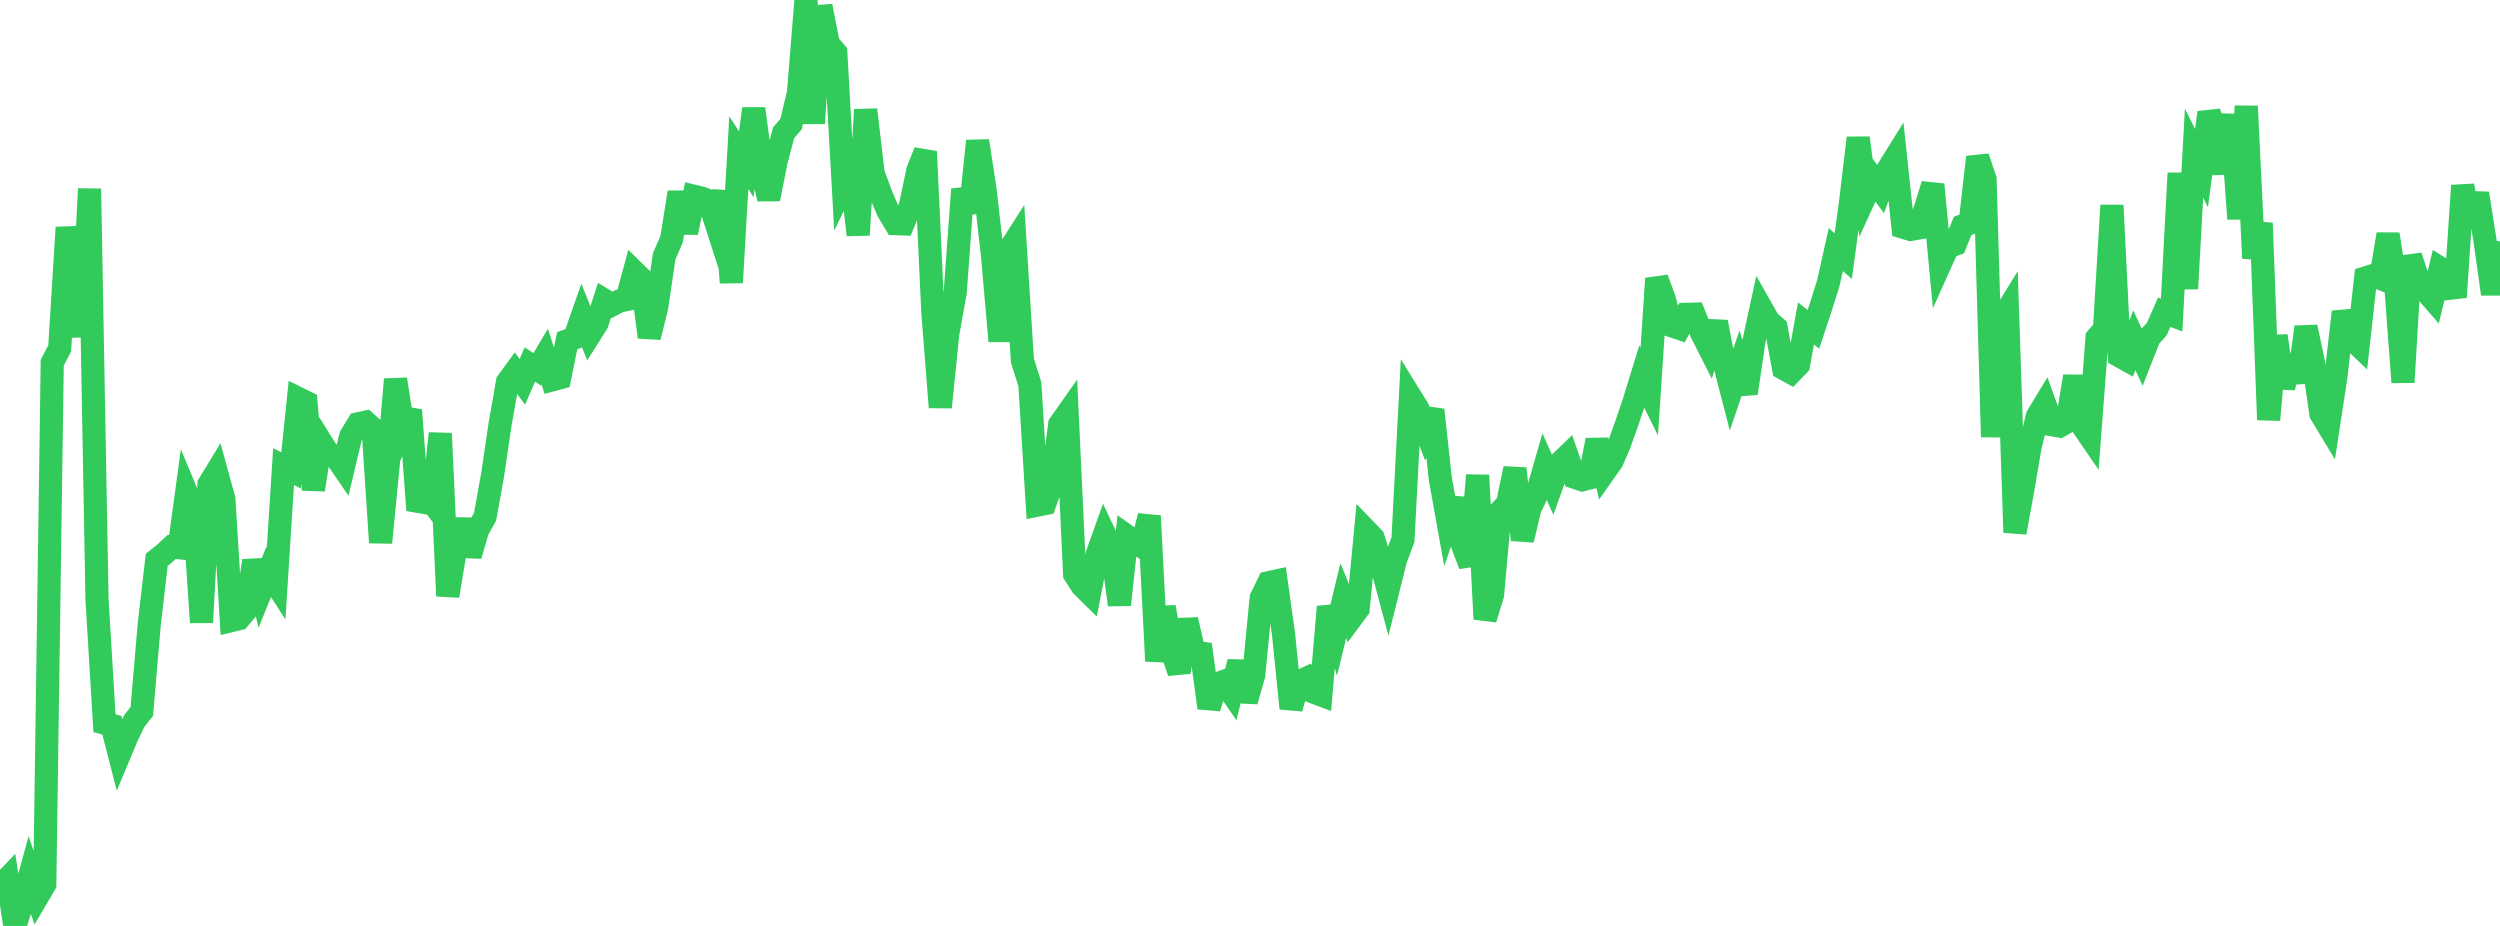 <?xml version="1.0" standalone="no"?>
<!DOCTYPE svg PUBLIC "-//W3C//DTD SVG 1.1//EN" "http://www.w3.org/Graphics/SVG/1.1/DTD/svg11.dtd">

<svg width="135" height="50" viewBox="0 0 135 50" preserveAspectRatio="none" 
  xmlns="http://www.w3.org/2000/svg"
  xmlns:xlink="http://www.w3.org/1999/xlink">


<polyline points="0.0, 47.876 0.403, 47.453 0.806, 50.0 1.209, 48.744 1.612, 47.27 2.015, 48.437 2.418, 47.753 2.821, 19.583 3.224, 18.813 3.627, 12.28 4.03, 15.341 4.433, 18.16 4.836, 10.193 5.239, 32.391 5.642, 39.053 6.045, 39.167 6.448, 40.739 6.851, 39.777 7.254, 38.928 7.657, 38.42 8.06, 33.707 8.463, 30.233 8.866, 29.911 9.269, 29.534 9.672, 29.577 10.075, 26.62 10.478, 27.585 10.881, 33.611 11.284, 26.154 11.687, 25.494 12.09, 26.961 12.493, 33.51 12.896, 33.413 13.299, 32.928 13.701, 30.279 14.104, 31.884 14.507, 30.886 14.91, 31.513 15.313, 25.194 15.716, 25.403 16.119, 21.523 16.522, 21.723 16.925, 26.445 17.328, 23.85 17.731, 24.495 18.134, 24.664 18.537, 25.253 18.94, 23.55 19.343, 22.885 19.746, 22.798 20.149, 23.156 20.552, 29.301 20.955, 25.176 21.358, 20.483 21.761, 23.039 22.164, 22.147 22.567, 27.553 22.97, 26.633 23.373, 27.165 23.776, 23.405 24.179, 32.181 24.582, 29.739 24.985, 28.072 25.388, 30.002 25.791, 28.624 26.194, 27.901 26.597, 25.67 27.0, 22.939 27.403, 20.632 27.806, 20.078 28.209, 20.615 28.612, 19.685 29.015, 19.946 29.418, 19.264 29.821, 20.512 30.224, 20.402 30.627, 18.401 31.03, 18.246 31.433, 17.094 31.836, 18.095 32.239, 17.454 32.642, 16.218 33.045, 16.463 33.448, 16.254 33.851, 16.172 34.254, 14.683 34.657, 15.079 35.06, 18.207 35.463, 16.575 35.866, 13.844 36.269, 12.91 36.672, 10.388 37.075, 12.56 37.478, 10.601 37.881, 10.699 38.284, 10.852 38.687, 12.105 39.09, 10.349 39.493, 15.259 39.896, 8.242 40.299, 8.873 40.701, 5.87 41.104, 8.872 41.507, 10.748 41.91, 8.71 42.313, 7.175 42.716, 6.7 43.119, 5.015 43.522, 0.0 43.925, 6.664 44.328, 0.334 44.731, 2.374 45.134, 2.846 45.537, 10.012 45.94, 9.181 46.343, 12.688 46.746, 5.924 47.149, 9.354 47.552, 10.455 47.955, 11.408 48.358, 12.077 48.761, 12.092 49.164, 11.11 49.567, 9.189 49.97, 8.187 50.373, 16.845 50.776, 21.992 51.179, 18.028 51.582, 15.786 51.985, 10.223 52.388, 11.47 52.791, 7.611 53.194, 10.251 53.597, 13.804 54.0, 18.423 54.403, 13.645 54.806, 13.015 55.209, 19.467 55.612, 20.743 56.015, 27.277 56.418, 27.197 56.821, 26.059 57.224, 22.919 57.627, 22.347 58.03, 31.007 58.433, 31.634 58.836, 32.031 59.239, 29.961 59.642, 28.833 60.045, 29.689 60.448, 32.659 60.851, 28.947 61.254, 29.231 61.657, 29.502 62.06, 27.859 62.463, 35.7 62.866, 32.784 63.269, 35.118 63.672, 36.302 64.075, 33.464 64.478, 35.218 64.881, 35.273 65.284, 38.225 65.687, 36.938 66.09, 36.797 66.493, 37.387 66.896, 35.737 67.299, 37.861 67.701, 36.456 68.104, 32.296 68.507, 31.466 68.91, 31.378 69.313, 34.264 69.716, 38.252 70.119, 36.83 70.522, 36.642 70.925, 37.369 71.328, 37.52 71.731, 32.77 72.134, 34.107 72.537, 32.434 72.94, 33.414 73.343, 32.87 73.746, 28.625 74.149, 29.043 74.552, 30.328 74.955, 31.831 75.358, 30.218 75.761, 29.142 76.164, 21.425 76.567, 22.076 76.97, 23.144 77.373, 22.133 77.776, 25.843 78.179, 28.096 78.582, 26.925 78.985, 29.453 79.388, 30.505 79.791, 25.663 80.194, 33.43 80.597, 32.122 81.0, 27.629 81.403, 27.201 81.806, 25.301 82.209, 29.155 82.612, 27.474 83.015, 26.619 83.418, 25.219 83.821, 26.123 84.224, 25.006 84.627, 24.62 85.03, 25.772 85.433, 25.91 85.836, 25.811 86.239, 23.767 86.642, 25.478 87.045, 24.909 87.448, 23.975 87.851, 22.843 88.254, 21.65 88.657, 20.34 89.06, 21.155 89.463, 15.043 89.866, 16.141 90.269, 17.588 90.672, 17.726 91.075, 16.971 91.478, 16.962 91.881, 17.968 92.284, 18.764 92.687, 17.39 93.09, 19.51 93.493, 21.07 93.896, 19.889 94.299, 21.238 94.701, 18.492 95.104, 16.631 95.507, 17.344 95.91, 17.695 96.313, 19.896 96.716, 20.117 97.119, 19.699 97.522, 17.466 97.925, 17.785 98.328, 16.564 98.731, 15.284 99.134, 13.477 99.537, 13.828 99.94, 10.839 100.343, 7.448 100.746, 10.542 101.149, 9.662 101.552, 10.211 101.955, 9.136 102.358, 8.488 102.761, 12.266 103.164, 12.389 103.567, 12.318 103.97, 11.269 104.373, 9.965 104.776, 14.234 105.179, 13.339 105.582, 13.188 105.985, 12.193 106.388, 12.052 106.791, 8.486 107.194, 9.687 107.597, 23.591 108.0, 17.393 108.403, 16.738 108.806, 28.757 109.209, 26.565 109.612, 24.197 110.015, 22.481 110.418, 21.816 110.821, 22.937 111.224, 23.006 111.627, 22.774 112.03, 20.321 112.433, 22.963 112.836, 23.551 113.239, 18.245 113.642, 17.777 114.045, 11.086 114.448, 19.215 114.851, 19.441 115.254, 18.371 115.657, 19.243 116.06, 18.217 116.463, 17.778 116.866, 16.862 117.269, 17.014 117.672, 9.352 118.075, 15.59 118.478, 8.269 118.881, 9.085 119.284, 6.077 119.687, 7.195 120.09, 9.35 120.493, 6.196 120.896, 11.818 121.299, 5.735 121.701, 13.942 122.104, 12.048 122.507, 22.672 122.91, 18.137 123.313, 20.936 123.716, 19.206 124.119, 20.632 124.522, 17.66 124.925, 19.576 125.328, 22.342 125.731, 23.01 126.134, 20.369 126.537, 16.837 126.94, 18.239 127.343, 18.625 127.746, 15.007 128.149, 14.88 128.552, 15.037 128.955, 12.648 129.358, 15.234 129.761, 20.643 130.164, 13.838 130.567, 15.044 130.97, 15.683 131.373, 16.147 131.776, 14.486 132.179, 14.739 132.582, 16.046 132.985, 10.022 133.388, 12.241 133.791, 10.444 134.194, 13.022 134.597, 15.874 135.0, 13.032" fill="none" stroke="#32ca5b" stroke-width="1.25"/>

</svg>